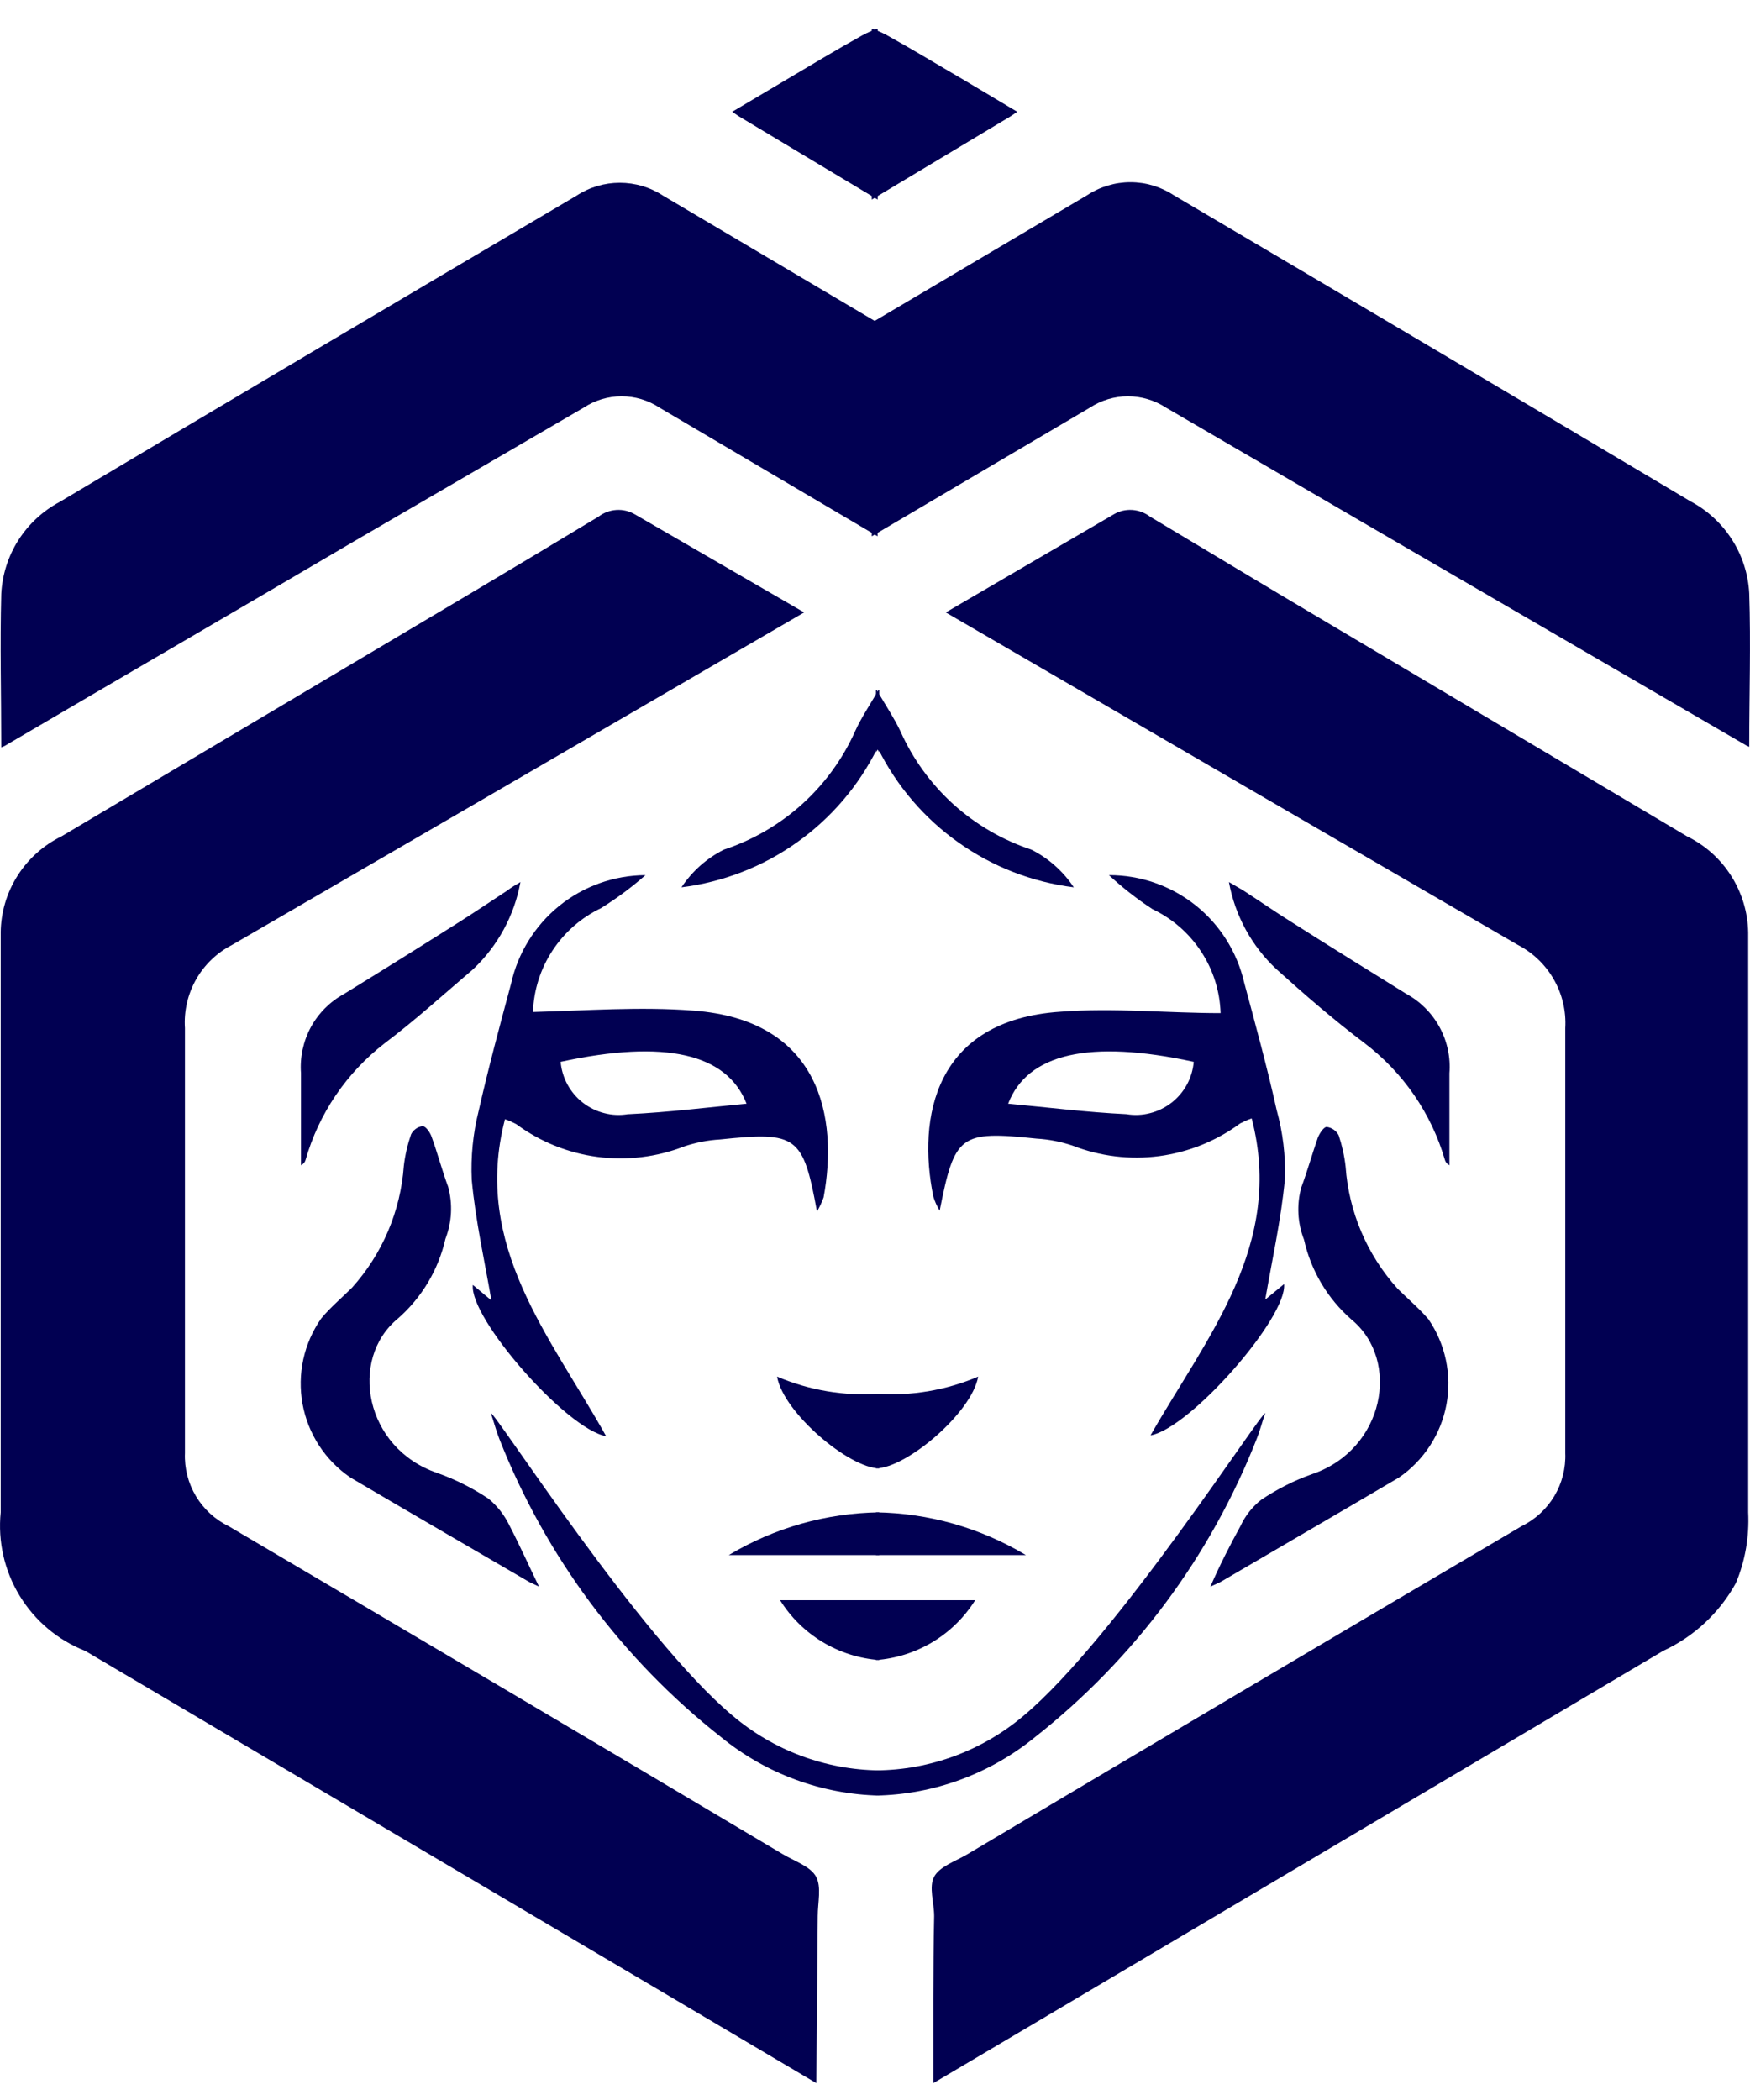 <svg width="25" height="30" viewBox="0 0 25 30" fill="none" xmlns="http://www.w3.org/2000/svg">
<path d="M9.905 14.437C9.145 14.378 8.374 14.437 7.614 14.457C7.625 14.144 7.721 13.84 7.893 13.579C8.065 13.317 8.305 13.107 8.587 12.973C8.811 12.833 9.023 12.676 9.221 12.502C8.772 12.505 8.338 12.659 7.989 12.941C7.641 13.223 7.398 13.615 7.301 14.053C7.139 14.655 6.976 15.26 6.838 15.87C6.757 16.192 6.724 16.524 6.739 16.855C6.794 17.445 6.925 18.023 7.02 18.577L6.755 18.356C6.703 18.831 8.093 20.418 8.659 20.517C7.867 19.1 6.743 17.794 7.214 15.989C7.27 16.008 7.324 16.032 7.376 16.06C7.717 16.311 8.115 16.472 8.535 16.527C8.954 16.582 9.381 16.531 9.775 16.377C9.94 16.322 10.112 16.288 10.285 16.278C11.382 16.163 11.473 16.222 11.671 17.307C11.709 17.243 11.741 17.175 11.766 17.105C11.976 15.969 11.726 14.572 9.905 14.437ZM8.971 15.917C8.858 15.936 8.743 15.931 8.632 15.902C8.521 15.874 8.418 15.823 8.327 15.753C8.237 15.683 8.162 15.595 8.107 15.494C8.053 15.394 8.019 15.283 8.009 15.169C9.502 14.845 10.384 15.051 10.665 15.767C10.115 15.819 9.549 15.89 8.983 15.917H8.971Z" fill="#010052"/>
<path d="M12.561 25.291V25.651C11.736 25.632 10.94 25.338 10.301 24.816C8.886 23.702 7.793 22.232 7.134 20.557C7.087 20.438 7.055 20.311 7.012 20.189C7.059 20.153 9.141 23.402 10.463 24.507C11.049 25.005 11.792 25.283 12.561 25.291Z" fill="#010052"/>
<path d="M12.561 9.862V10.748L12.53 10.697C12.263 11.232 11.869 11.692 11.381 12.037C10.894 12.383 10.328 12.602 9.735 12.676C9.887 12.447 10.096 12.261 10.341 12.138C10.754 12.001 11.135 11.78 11.458 11.489C11.781 11.197 12.04 10.841 12.217 10.444C12.3 10.261 12.411 10.095 12.55 9.858L12.561 9.862Z" fill="#010052"/>
<path d="M12.561 19.911V20.976C12.134 20.976 11.192 20.184 11.101 19.666C11.561 19.862 12.062 19.946 12.561 19.911Z" fill="#010052"/>
<path d="M12.561 21.605V22.215H10.412C11.062 21.825 11.804 21.615 12.561 21.605Z" fill="#010052"/>
<path d="M12.561 22.86V23.715C12.274 23.694 11.996 23.605 11.75 23.457C11.504 23.308 11.296 23.104 11.144 22.86H12.561Z" fill="#010052"/>
<path d="M13.333 17.093C13.354 17.164 13.385 17.232 13.424 17.295C13.638 16.21 13.713 16.151 14.809 16.266C14.983 16.276 15.155 16.31 15.32 16.365C15.714 16.519 16.14 16.571 16.56 16.516C16.98 16.46 17.378 16.299 17.718 16.048C17.771 16.021 17.825 15.997 17.881 15.977C18.352 17.782 17.247 19.088 16.436 20.505C17.002 20.406 18.391 18.819 18.344 18.344L18.075 18.565C18.17 18.011 18.3 17.433 18.356 16.844C18.367 16.51 18.327 16.176 18.237 15.854C18.102 15.245 17.936 14.639 17.774 14.037C17.673 13.6 17.428 13.21 17.077 12.931C16.726 12.652 16.291 12.501 15.842 12.502C16.036 12.681 16.244 12.844 16.464 12.988C16.747 13.122 16.988 13.332 17.159 13.594C17.331 13.855 17.427 14.16 17.437 14.473C16.677 14.473 15.906 14.394 15.15 14.453C13.349 14.572 13.103 15.969 13.333 17.093ZM14.402 15.767C14.679 15.051 15.561 14.845 17.053 15.169C17.044 15.283 17.01 15.394 16.956 15.494C16.901 15.595 16.826 15.683 16.736 15.753C16.645 15.823 16.542 15.874 16.431 15.902C16.32 15.931 16.204 15.936 16.092 15.917C15.526 15.89 14.964 15.819 14.402 15.767Z" fill="#010052"/>
<path d="M12.514 25.291V25.651C13.343 25.635 14.143 25.341 14.786 24.816C16.201 23.702 17.294 22.232 17.952 20.557C18 20.438 18.031 20.311 18.075 20.189C18.027 20.153 15.945 23.402 14.627 24.507C14.037 25.008 13.288 25.286 12.514 25.291Z" fill="#010052"/>
<path d="M12.514 9.862V10.748L12.545 10.697C12.812 11.232 13.206 11.692 13.694 12.037C14.181 12.383 14.747 12.602 15.34 12.676C15.188 12.447 14.979 12.261 14.734 12.138C14.321 12.001 13.941 11.78 13.619 11.489C13.297 11.197 13.039 10.841 12.862 10.444C12.775 10.261 12.664 10.095 12.525 9.858L12.514 9.862Z" fill="#010052"/>
<path d="M12.514 19.911V20.976C12.945 20.976 13.883 20.184 13.974 19.666C13.514 19.862 13.013 19.946 12.514 19.911Z" fill="#010052"/>
<path d="M12.514 21.605V22.215H14.655C14.007 21.827 13.269 21.616 12.514 21.605Z" fill="#010052"/>
<path d="M12.514 22.86V23.715C12.8 23.694 13.078 23.605 13.324 23.457C13.571 23.308 13.778 23.104 13.931 22.86H12.514Z" fill="#010052"/>
<path d="M11.662 29.759L10.123 28.848L1.217 23.584C0.827 23.431 0.499 23.155 0.281 22.797C0.063 22.44 -0.032 22.021 0.01 21.605C0.01 18.842 0.01 16.081 0.01 13.321C0.013 13.034 0.096 12.753 0.25 12.511C0.404 12.268 0.622 12.073 0.88 11.947L6.703 8.488C7.32 8.121 7.936 7.752 8.551 7.38C8.625 7.324 8.713 7.291 8.806 7.285C8.898 7.279 8.99 7.301 9.07 7.348L11.488 8.749L10.439 9.359C8.064 10.741 5.69 12.121 3.315 13.499C3.099 13.61 2.921 13.781 2.801 13.992C2.682 14.203 2.626 14.444 2.642 14.686C2.642 16.642 2.642 18.597 2.642 20.552C2.642 20.619 2.642 20.691 2.642 20.758C2.633 20.974 2.688 21.188 2.799 21.374C2.91 21.559 3.073 21.709 3.267 21.803C5.906 23.357 8.545 24.919 11.184 26.489C11.35 26.588 11.579 26.663 11.658 26.81C11.738 26.956 11.682 27.182 11.682 27.372L11.662 29.759Z" fill="#010052"/>
<path d="M12.537 4.609V7.661L9.422 5.824C9.261 5.718 9.073 5.661 8.88 5.661C8.687 5.661 8.498 5.718 8.338 5.824L5.06 7.732C3.398 8.71 1.731 9.679 0.065 10.657L0.018 10.677C0.018 9.937 -0.002 9.212 0.018 8.484C0.032 8.212 0.116 7.947 0.262 7.717C0.409 7.487 0.612 7.298 0.853 7.17C3.312 5.705 5.773 4.248 8.235 2.796C8.419 2.675 8.634 2.611 8.854 2.611C9.074 2.611 9.29 2.675 9.474 2.796L12.537 4.609Z" fill="#010052"/>
<path d="M12.538 0.409V2.851L10.559 1.664L10.46 1.597L11.22 1.146C11.584 0.932 11.948 0.71 12.32 0.504C12.39 0.466 12.463 0.434 12.538 0.409Z" fill="#010052"/>
<path d="M7.7 22.666L7.566 22.603C6.711 22.104 5.856 21.609 5.005 21.107C4.827 20.985 4.676 20.831 4.558 20.65C4.441 20.47 4.361 20.269 4.322 20.057C4.284 19.846 4.287 19.629 4.333 19.419C4.379 19.209 4.466 19.011 4.589 18.835C4.72 18.676 4.882 18.542 5.029 18.395C5.463 17.913 5.723 17.3 5.769 16.654C5.787 16.501 5.822 16.351 5.872 16.206C5.887 16.174 5.911 16.147 5.94 16.126C5.969 16.105 6.003 16.092 6.038 16.088C6.082 16.088 6.145 16.179 6.165 16.238C6.252 16.476 6.315 16.721 6.402 16.954C6.469 17.2 6.455 17.461 6.363 17.699C6.263 18.139 6.026 18.537 5.686 18.835C4.977 19.416 5.211 20.691 6.248 21.043C6.506 21.135 6.752 21.258 6.98 21.411C7.103 21.513 7.203 21.64 7.273 21.783C7.423 22.072 7.55 22.357 7.7 22.666Z" fill="#010052"/>
<path d="M7.435 12.601C7.348 13.078 7.111 13.514 6.758 13.847C6.339 14.204 5.935 14.572 5.5 14.9C4.952 15.322 4.553 15.909 4.364 16.575C4.359 16.59 4.351 16.605 4.34 16.617C4.329 16.629 4.315 16.639 4.3 16.646C4.3 16.559 4.3 16.472 4.3 16.389C4.3 16.036 4.3 15.684 4.3 15.332C4.283 15.104 4.332 14.876 4.44 14.675C4.549 14.475 4.714 14.309 4.914 14.2C5.468 13.859 6.019 13.515 6.568 13.167C6.794 13.024 7.02 12.87 7.245 12.723C7.301 12.68 7.368 12.64 7.435 12.601Z" fill="#010052"/>
<path d="M13.333 29.759L14.873 28.848L23.759 23.584C24.2 23.38 24.565 23.04 24.799 22.614C24.932 22.295 24.991 21.95 24.974 21.605C24.974 18.842 24.974 16.081 24.974 13.321C24.969 13.033 24.884 12.753 24.73 12.511C24.576 12.268 24.357 12.073 24.099 11.947L18.277 8.488L16.428 7.38C16.355 7.324 16.266 7.291 16.174 7.285C16.081 7.279 15.989 7.301 15.91 7.348L13.511 8.749L14.56 9.359C16.935 10.741 19.31 12.121 21.684 13.499C21.9 13.611 22.078 13.782 22.198 13.993C22.318 14.203 22.375 14.444 22.361 14.686C22.361 16.642 22.361 18.597 22.361 20.552C22.361 20.619 22.361 20.691 22.361 20.758C22.37 20.974 22.315 21.188 22.204 21.374C22.093 21.559 21.93 21.708 21.736 21.803C19.097 23.357 16.459 24.919 13.82 26.489C13.653 26.588 13.424 26.663 13.345 26.81C13.266 26.956 13.345 27.182 13.345 27.372C13.329 28.144 13.333 28.935 13.333 29.759Z" fill="#010052"/>
<path d="M12.454 4.609V7.661L15.569 5.824C15.731 5.718 15.92 5.661 16.113 5.661C16.307 5.661 16.496 5.718 16.658 5.824L19.931 7.732L24.946 10.649L24.989 10.669C24.989 9.929 25.013 9.205 24.989 8.476C24.975 8.204 24.89 7.939 24.743 7.709C24.596 7.479 24.392 7.29 24.15 7.162C21.691 5.698 19.23 4.24 16.768 2.789C16.584 2.668 16.369 2.603 16.149 2.603C15.929 2.603 15.713 2.668 15.53 2.789L12.454 4.609Z" fill="#010052"/>
<path d="M12.454 0.409V2.851L14.433 1.664L14.532 1.597L13.776 1.146C13.408 0.932 13.044 0.71 12.672 0.504C12.602 0.466 12.529 0.434 12.454 0.409Z" fill="#010052"/>
<path d="M17.291 22.666L17.43 22.603C18.28 22.104 19.136 21.609 19.986 21.107C20.341 20.862 20.585 20.487 20.664 20.063C20.742 19.64 20.65 19.202 20.406 18.846C20.271 18.688 20.109 18.553 19.963 18.407C19.529 17.925 19.268 17.312 19.223 16.666C19.206 16.513 19.172 16.363 19.124 16.218C19.107 16.186 19.083 16.158 19.053 16.138C19.024 16.117 18.989 16.104 18.953 16.099C18.91 16.099 18.851 16.191 18.827 16.25C18.744 16.487 18.676 16.733 18.589 16.966C18.522 17.212 18.536 17.473 18.629 17.71C18.728 18.153 18.965 18.552 19.306 18.85C20.014 19.432 19.781 20.707 18.744 21.059C18.486 21.15 18.242 21.274 18.015 21.427C17.89 21.526 17.789 21.654 17.722 21.799C17.572 22.072 17.426 22.357 17.291 22.666Z" fill="#010052"/>
<path d="M17.556 12.601C17.643 13.079 17.881 13.516 18.236 13.847C18.632 14.204 19.056 14.572 19.491 14.9C20.045 15.32 20.449 15.907 20.643 16.575C20.648 16.59 20.656 16.605 20.667 16.617C20.678 16.629 20.691 16.639 20.706 16.646C20.706 16.559 20.706 16.472 20.706 16.389C20.706 16.036 20.706 15.684 20.706 15.332C20.724 15.104 20.675 14.876 20.566 14.675C20.457 14.475 20.293 14.309 20.093 14.2C19.543 13.859 18.988 13.515 18.442 13.167C18.213 13.024 17.991 12.87 17.765 12.723L17.556 12.601Z" fill="#010052"/>
</svg>
